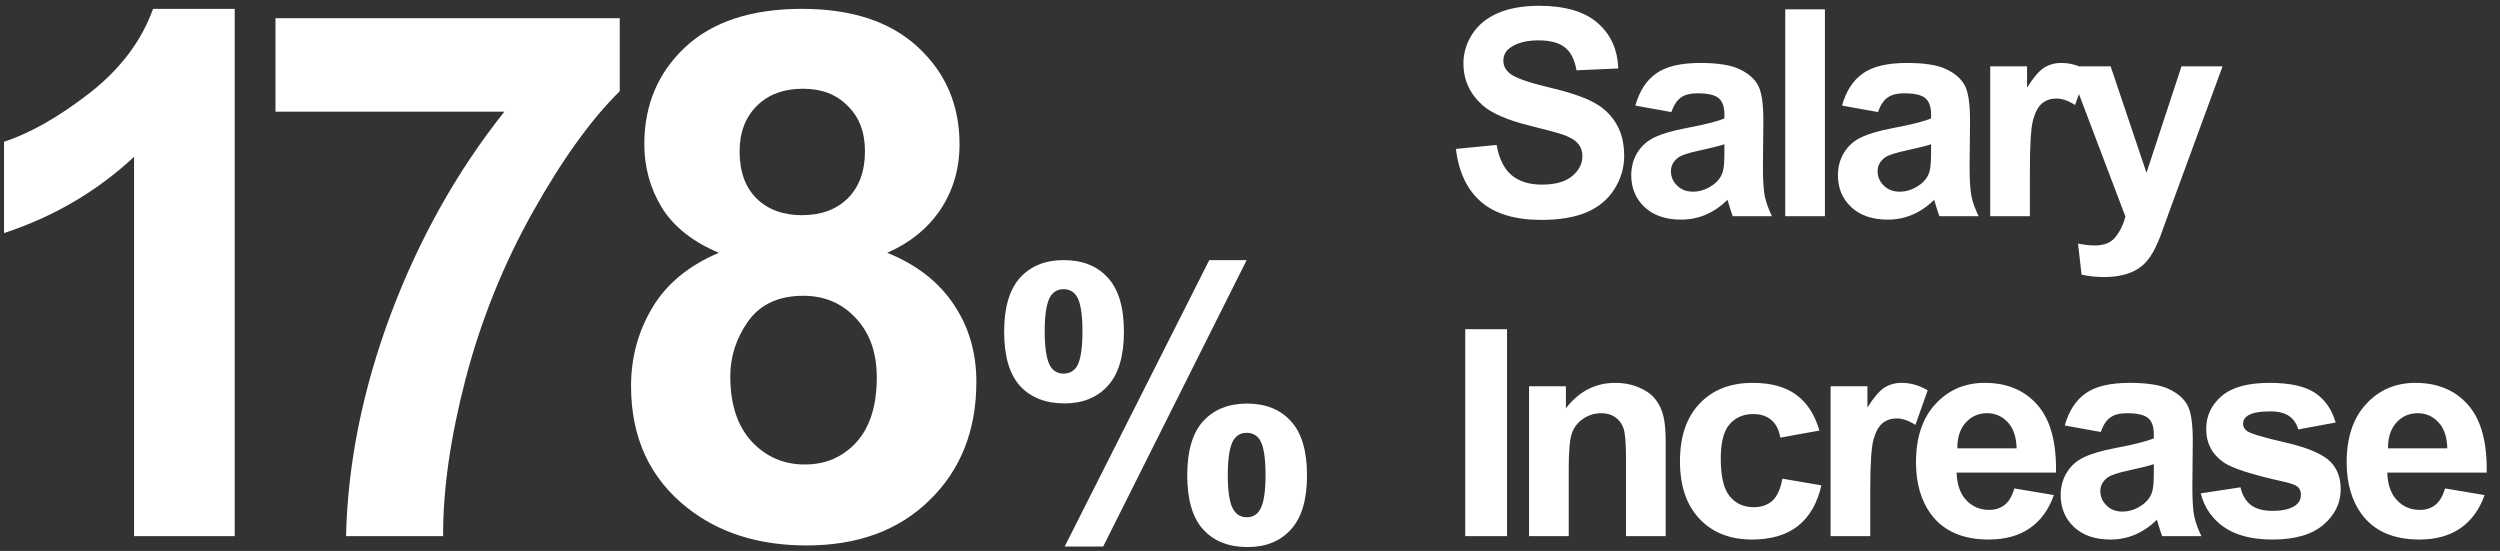 <svg width="422" height="93" viewBox="0 0 422 93" fill="none" xmlns="http://www.w3.org/2000/svg">
<rect x="0" y="0" width="422" height="93" fill="#333333" stroke="none"/>
<path d="M39.62 90.5H22.63V26.467C16.422 32.272 9.106 36.565 0.681 39.346V23.928C5.115 22.477 9.932 19.735 15.132 15.704C20.332 11.633 23.899 6.897 25.834 1.495H39.62V90.5ZM46.501 18.849V3.067H104.609V15.402C99.812 20.118 94.934 26.89 89.976 35.718C85.018 44.546 81.229 53.939 78.609 63.895C76.029 73.812 74.759 82.68 74.799 90.5H58.413C58.695 78.246 61.215 65.749 65.971 53.011C70.768 40.273 77.157 28.886 85.139 18.849H46.501ZM121.336 42.672C116.942 40.818 113.737 38.278 111.722 35.053C109.747 31.788 108.759 28.221 108.759 24.351C108.759 17.74 111.057 12.278 115.652 7.965C120.288 3.652 126.858 1.495 135.364 1.495C143.788 1.495 150.319 3.652 154.954 7.965C159.63 12.278 161.968 17.74 161.968 24.351C161.968 28.463 160.9 32.131 158.764 35.356C156.627 38.54 153.624 40.979 149.754 42.672C154.672 44.647 158.401 47.529 160.94 51.319C163.52 55.108 164.81 59.481 164.81 64.439C164.81 72.622 162.19 79.274 156.95 84.393C151.75 89.512 144.816 92.072 136.15 92.072C128.088 92.072 121.376 89.956 116.015 85.723C109.686 80.725 106.522 73.872 106.522 65.165C106.522 60.368 107.711 55.974 110.089 51.984C112.467 47.953 116.216 44.849 121.336 42.672ZM124.843 25.56C124.843 28.946 125.79 31.587 127.685 33.481C129.619 35.376 132.179 36.323 135.364 36.323C138.588 36.323 141.168 35.376 143.103 33.481C145.038 31.546 146.006 28.886 146.006 25.5C146.006 22.315 145.038 19.776 143.103 17.881C141.209 15.946 138.689 14.979 135.545 14.979C132.28 14.979 129.68 15.946 127.745 17.881C125.81 19.816 124.843 22.376 124.843 25.56ZM123.271 63.532C123.271 68.208 124.46 71.856 126.838 74.477C129.257 77.097 132.26 78.407 135.847 78.407C139.354 78.407 142.257 77.157 144.554 74.658C146.852 72.118 148.001 68.471 148.001 63.714C148.001 59.562 146.832 56.236 144.494 53.737C142.156 51.197 139.193 49.928 135.606 49.928C131.454 49.928 128.35 51.359 126.294 54.221C124.278 57.083 123.271 60.187 123.271 63.532ZM169.5 56C169.5 51.896 170.396 48.854 172.187 46.875C174 44.896 176.448 43.906 179.531 43.906C182.719 43.906 185.208 44.896 187 46.875C188.812 48.833 189.719 51.875 189.719 56C189.719 60.104 188.812 63.146 187 65.125C185.208 67.104 182.771 68.094 179.687 68.094C176.5 68.094 174 67.115 172.187 65.156C170.396 63.177 169.5 60.125 169.5 56ZM176.344 55.938C176.344 58.917 176.687 60.917 177.375 61.938C177.896 62.688 178.614 63.062 179.531 63.062C180.469 63.062 181.198 62.688 181.719 61.938C182.385 60.917 182.719 58.917 182.719 55.938C182.719 52.958 182.385 50.969 181.719 49.969C181.198 49.198 180.469 48.812 179.531 48.812C178.614 48.812 177.896 49.188 177.375 49.938C176.687 50.958 176.344 52.958 176.344 55.938ZM186.219 92.25H179.719L204.125 43.906H210.437L186.219 92.25ZM200.406 80.219C200.406 76.115 201.302 73.073 203.094 71.094C204.906 69.115 207.375 68.125 210.5 68.125C213.646 68.125 216.114 69.115 217.906 71.094C219.719 73.073 220.625 76.115 220.625 80.219C220.625 84.344 219.719 87.396 217.906 89.375C216.114 91.354 213.677 92.344 210.594 92.344C207.406 92.344 204.906 91.354 203.094 89.375C201.302 87.396 200.406 84.344 200.406 80.219ZM207.25 80.188C207.25 83.167 207.594 85.156 208.281 86.156C208.802 86.927 209.521 87.312 210.437 87.312C211.375 87.312 212.094 86.938 212.594 86.188C213.281 85.167 213.625 83.167 213.625 80.188C213.625 77.208 213.291 75.208 212.625 74.188C212.104 73.438 211.375 73.062 210.437 73.062C209.5 73.062 208.781 73.438 208.281 74.188C207.594 75.208 207.25 77.208 207.25 80.188Z" fill="white"/>
<path d="M245.763 25.136L252.624 24.469C253.037 26.772 253.871 28.463 255.126 29.543C256.397 30.623 258.104 31.163 260.248 31.163C262.52 31.163 264.227 30.687 265.371 29.734C266.53 28.765 267.11 27.637 267.11 26.351C267.11 25.525 266.864 24.826 266.371 24.254C265.895 23.666 265.053 23.158 263.846 22.729C263.02 22.444 261.138 21.935 258.199 21.205C254.419 20.268 251.767 19.116 250.242 17.75C248.098 15.828 247.026 13.486 247.026 10.722C247.026 8.943 247.526 7.283 248.527 5.743C249.543 4.186 250.996 3.003 252.887 2.193C254.793 1.383 257.088 0.978 259.772 0.978C264.156 0.978 267.451 1.939 269.659 3.86C271.883 5.782 273.05 8.347 273.161 11.556L266.109 11.865C265.807 10.071 265.156 8.784 264.156 8.006C263.171 7.212 261.686 6.815 259.7 6.815C257.651 6.815 256.047 7.236 254.888 8.077C254.141 8.617 253.768 9.34 253.768 10.245C253.768 11.071 254.117 11.778 254.816 12.366C255.706 13.112 257.866 13.89 261.297 14.701C264.727 15.511 267.261 16.352 268.897 17.226C270.548 18.084 271.835 19.267 272.756 20.776C273.693 22.269 274.162 24.119 274.162 26.327C274.162 28.328 273.606 30.202 272.494 31.95C271.382 33.697 269.81 34.999 267.777 35.857C265.744 36.699 263.211 37.119 260.177 37.119C255.761 37.119 252.37 36.103 250.004 34.07C247.637 32.021 246.224 29.043 245.763 25.136ZM282.122 18.918L276.047 17.822C276.73 15.376 277.905 13.565 279.573 12.39C281.241 11.214 283.718 10.627 287.006 10.627C289.992 10.627 292.216 10.984 293.677 11.699C295.138 12.398 296.163 13.295 296.75 14.391C297.354 15.471 297.656 17.464 297.656 20.371L297.584 28.185C297.584 30.409 297.687 32.053 297.894 33.117C298.116 34.165 298.521 35.293 299.109 36.5H292.486C292.311 36.055 292.097 35.396 291.843 34.523C291.731 34.126 291.652 33.863 291.604 33.736C290.461 34.848 289.238 35.682 287.935 36.238C286.633 36.794 285.243 37.072 283.766 37.072C281.161 37.072 279.104 36.365 277.595 34.951C276.102 33.538 275.356 31.751 275.356 29.591C275.356 28.161 275.697 26.891 276.38 25.779C277.063 24.651 278.016 23.794 279.239 23.206C280.478 22.602 282.257 22.078 284.576 21.634C287.705 21.046 289.873 20.498 291.08 19.99V19.323C291.08 18.036 290.762 17.123 290.127 16.583C289.492 16.027 288.293 15.749 286.53 15.749C285.338 15.749 284.409 15.987 283.742 16.464C283.075 16.924 282.535 17.742 282.122 18.918ZM291.08 24.349C290.222 24.635 288.864 24.977 287.006 25.374C285.148 25.771 283.933 26.16 283.361 26.541C282.487 27.161 282.051 27.947 282.051 28.9C282.051 29.837 282.4 30.647 283.099 31.33C283.798 32.013 284.687 32.355 285.767 32.355C286.974 32.355 288.126 31.957 289.222 31.163C290.032 30.56 290.564 29.821 290.818 28.948C290.993 28.376 291.08 27.288 291.08 25.684V24.349ZM301.351 36.5V1.573H308.046V36.5H301.351ZM317.007 18.918L310.932 17.822C311.615 15.376 312.79 13.565 314.458 12.39C316.125 11.214 318.603 10.627 321.891 10.627C324.877 10.627 327.101 10.984 328.562 11.699C330.023 12.398 331.048 13.295 331.635 14.391C332.239 15.471 332.541 17.464 332.541 20.371L332.469 28.185C332.469 30.409 332.572 32.053 332.779 33.117C333.001 34.165 333.406 35.293 333.994 36.5H327.371C327.196 36.055 326.981 35.396 326.727 34.523C326.616 34.126 326.537 33.863 326.489 33.736C325.346 34.848 324.123 35.682 322.82 36.238C321.518 36.794 320.128 37.072 318.651 37.072C316.046 37.072 313.989 36.365 312.48 34.951C310.987 33.538 310.241 31.751 310.241 29.591C310.241 28.161 310.582 26.891 311.265 25.779C311.948 24.651 312.901 23.794 314.124 23.206C315.363 22.602 317.142 22.078 319.461 21.634C322.59 21.046 324.758 20.498 325.965 19.99V19.323C325.965 18.036 325.647 17.123 325.012 16.583C324.377 16.027 323.177 15.749 321.414 15.749C320.223 15.749 319.294 15.987 318.627 16.464C317.96 16.924 317.42 17.742 317.007 18.918ZM325.965 24.349C325.107 24.635 323.749 24.977 321.891 25.374C320.033 25.771 318.818 26.16 318.246 26.541C317.372 27.161 316.935 27.947 316.935 28.9C316.935 29.837 317.285 30.647 317.984 31.33C318.683 32.013 319.572 32.355 320.652 32.355C321.859 32.355 323.011 31.957 324.107 31.163C324.917 30.56 325.449 29.821 325.703 28.948C325.878 28.376 325.965 27.288 325.965 25.684V24.349ZM342.645 36.5H335.95V11.198H342.168V14.796C343.233 13.096 344.186 11.977 345.027 11.437C345.885 10.897 346.854 10.627 347.934 10.627C349.459 10.627 350.928 11.047 352.342 11.889L350.269 17.726C349.141 16.996 348.093 16.63 347.124 16.63C346.187 16.63 345.393 16.892 344.742 17.417C344.09 17.925 343.574 18.854 343.193 20.204C342.828 21.554 342.645 24.381 342.645 28.686V36.5ZM349.152 11.198H356.275L362.327 29.162L368.235 11.198H375.168L366.234 35.547L364.638 39.955C364.05 41.432 363.486 42.559 362.946 43.338C362.422 44.116 361.811 44.743 361.112 45.22C360.429 45.712 359.579 46.093 358.563 46.363C357.562 46.633 356.426 46.768 355.156 46.768C353.869 46.768 352.606 46.633 351.368 46.363L350.772 41.122C351.82 41.328 352.765 41.432 353.607 41.432C355.164 41.432 356.315 40.971 357.062 40.05C357.808 39.145 358.38 37.985 358.777 36.572L349.152 11.198ZM247.335 90.5V55.573H254.387V90.5H247.335ZM281.169 90.5H274.474V77.587C274.474 74.855 274.331 73.092 274.046 72.298C273.76 71.488 273.291 70.861 272.64 70.416C272.005 69.971 271.234 69.749 270.329 69.749C269.169 69.749 268.129 70.067 267.208 70.702C266.287 71.337 265.651 72.179 265.302 73.227C264.968 74.275 264.802 76.213 264.802 79.04V90.5H258.107V65.198H264.325V68.915C266.533 66.056 269.312 64.627 272.664 64.627C274.141 64.627 275.491 64.897 276.714 65.437C277.937 65.961 278.858 66.636 279.478 67.462C280.113 68.288 280.55 69.225 280.788 70.273C281.042 71.321 281.169 72.822 281.169 74.776V90.5ZM307.117 72.679L300.517 73.871C300.295 72.552 299.787 71.559 298.993 70.892C298.214 70.225 297.198 69.892 295.943 69.892C294.275 69.892 292.941 70.472 291.941 71.631C290.956 72.775 290.464 74.696 290.464 77.397C290.464 80.398 290.964 82.519 291.964 83.758C292.981 84.996 294.339 85.616 296.038 85.616C297.309 85.616 298.349 85.259 299.159 84.544C299.97 83.813 300.541 82.566 300.875 80.803L307.45 81.923C306.767 84.941 305.457 87.22 303.519 88.761C301.582 90.302 298.985 91.072 295.729 91.072C292.028 91.072 289.074 89.904 286.866 87.57C284.674 85.235 283.578 82.003 283.578 77.873C283.578 73.696 284.682 70.448 286.89 68.129C289.098 65.794 292.084 64.627 295.848 64.627C298.929 64.627 301.375 65.294 303.186 66.628C305.012 67.946 306.323 69.963 307.117 72.679ZM315.697 90.5H309.002V65.198H315.22V68.796C316.284 67.096 317.237 65.977 318.079 65.437C318.937 64.897 319.906 64.627 320.986 64.627C322.51 64.627 323.98 65.047 325.393 65.889L323.32 71.726C322.193 70.996 321.144 70.63 320.176 70.63C319.238 70.63 318.444 70.892 317.793 71.417C317.142 71.925 316.626 72.854 316.245 74.204C315.879 75.554 315.697 78.381 315.697 82.686V90.5ZM340.024 82.447L346.695 83.567C345.837 86.013 344.479 87.879 342.621 89.166C340.779 90.436 338.468 91.072 335.688 91.072C331.289 91.072 328.033 89.634 325.92 86.76C324.252 84.457 323.419 81.55 323.419 78.04C323.419 73.847 324.515 70.567 326.706 68.2C328.898 65.818 331.67 64.627 335.021 64.627C338.785 64.627 341.756 65.873 343.931 68.367C346.107 70.845 347.148 74.649 347.053 79.779H330.28C330.328 81.764 330.868 83.313 331.9 84.425C332.933 85.521 334.219 86.069 335.76 86.069C336.808 86.069 337.689 85.783 338.404 85.211C339.119 84.639 339.659 83.718 340.024 82.447ZM340.405 75.681C340.358 73.743 339.858 72.274 338.905 71.274C337.952 70.257 336.792 69.749 335.426 69.749C333.965 69.749 332.758 70.281 331.805 71.345C330.852 72.409 330.383 73.855 330.399 75.681H340.405ZM354.608 72.918L348.532 71.822C349.215 69.376 350.391 67.565 352.059 66.39C353.726 65.214 356.204 64.627 359.492 64.627C362.478 64.627 364.701 64.984 366.163 65.699C367.624 66.397 368.648 67.295 369.236 68.391C369.84 69.471 370.141 71.464 370.141 74.371L370.07 82.185C370.07 84.409 370.173 86.053 370.38 87.117C370.602 88.165 371.007 89.293 371.595 90.5H364.971C364.797 90.055 364.582 89.396 364.328 88.523C364.217 88.126 364.138 87.863 364.09 87.736C362.946 88.848 361.723 89.682 360.421 90.238C359.119 90.794 357.729 91.072 356.252 91.072C353.647 91.072 351.59 90.365 350.081 88.951C348.588 87.538 347.842 85.751 347.842 83.591C347.842 82.161 348.183 80.891 348.866 79.779C349.549 78.651 350.502 77.794 351.725 77.206C352.964 76.602 354.743 76.078 357.062 75.633C360.191 75.046 362.359 74.498 363.566 73.99V73.323C363.566 72.036 363.248 71.123 362.613 70.583C361.977 70.027 360.778 69.749 359.015 69.749C357.824 69.749 356.895 69.987 356.228 70.464C355.561 70.924 355.021 71.742 354.608 72.918ZM363.566 78.35C362.708 78.635 361.35 78.977 359.492 79.374C357.633 79.771 356.418 80.16 355.847 80.541C354.973 81.161 354.536 81.947 354.536 82.9C354.536 83.837 354.886 84.647 355.585 85.33C356.283 86.013 357.173 86.355 358.253 86.355C359.46 86.355 360.612 85.957 361.707 85.163C362.517 84.56 363.05 83.821 363.304 82.948C363.478 82.376 363.566 81.288 363.566 79.684V78.35ZM371.478 83.281L378.197 82.257C378.483 83.559 379.063 84.552 379.936 85.235C380.81 85.902 382.033 86.235 383.605 86.235C385.336 86.235 386.639 85.918 387.512 85.282C388.1 84.838 388.394 84.242 388.394 83.496C388.394 82.987 388.235 82.566 387.917 82.233C387.584 81.915 386.837 81.621 385.678 81.351C380.278 80.16 376.855 79.072 375.409 78.087C373.408 76.722 372.408 74.823 372.408 72.393C372.408 70.201 373.273 68.359 375.004 66.866C376.736 65.373 379.42 64.627 383.057 64.627C386.52 64.627 389.093 65.19 390.776 66.318C392.46 67.446 393.619 69.114 394.255 71.321L387.941 72.489C387.671 71.504 387.155 70.749 386.393 70.225C385.646 69.701 384.574 69.439 383.176 69.439C381.413 69.439 380.15 69.685 379.388 70.178C378.88 70.527 378.626 70.98 378.626 71.536C378.626 72.012 378.848 72.417 379.293 72.751C379.896 73.195 381.977 73.823 385.535 74.633C389.109 75.443 391.602 76.436 393.016 77.611C394.413 78.802 395.112 80.462 395.112 82.59C395.112 84.909 394.143 86.903 392.206 88.57C390.268 90.238 387.401 91.072 383.605 91.072C380.158 91.072 377.427 90.373 375.409 88.975C373.408 87.578 372.098 85.68 371.478 83.281ZM412.721 82.447L419.392 83.567C418.535 86.013 417.177 87.879 415.318 89.166C413.476 90.436 411.165 91.072 408.385 91.072C403.986 91.072 400.73 89.634 398.617 86.76C396.95 84.457 396.116 81.55 396.116 78.04C396.116 73.847 397.212 70.567 399.404 68.2C401.595 65.818 404.367 64.627 407.718 64.627C411.483 64.627 414.453 65.873 416.629 68.367C418.805 70.845 419.845 74.649 419.75 79.779H402.977C403.025 81.764 403.565 83.313 404.597 84.425C405.63 85.521 406.916 86.069 408.457 86.069C409.505 86.069 410.387 85.783 411.101 85.211C411.816 84.639 412.356 83.718 412.721 82.447ZM413.103 75.681C413.055 73.743 412.555 72.274 411.602 71.274C410.649 70.257 409.489 69.749 408.123 69.749C406.662 69.749 405.455 70.281 404.502 71.345C403.549 72.409 403.08 73.855 403.096 75.681H413.103Z" fill="white"/>
</svg>
